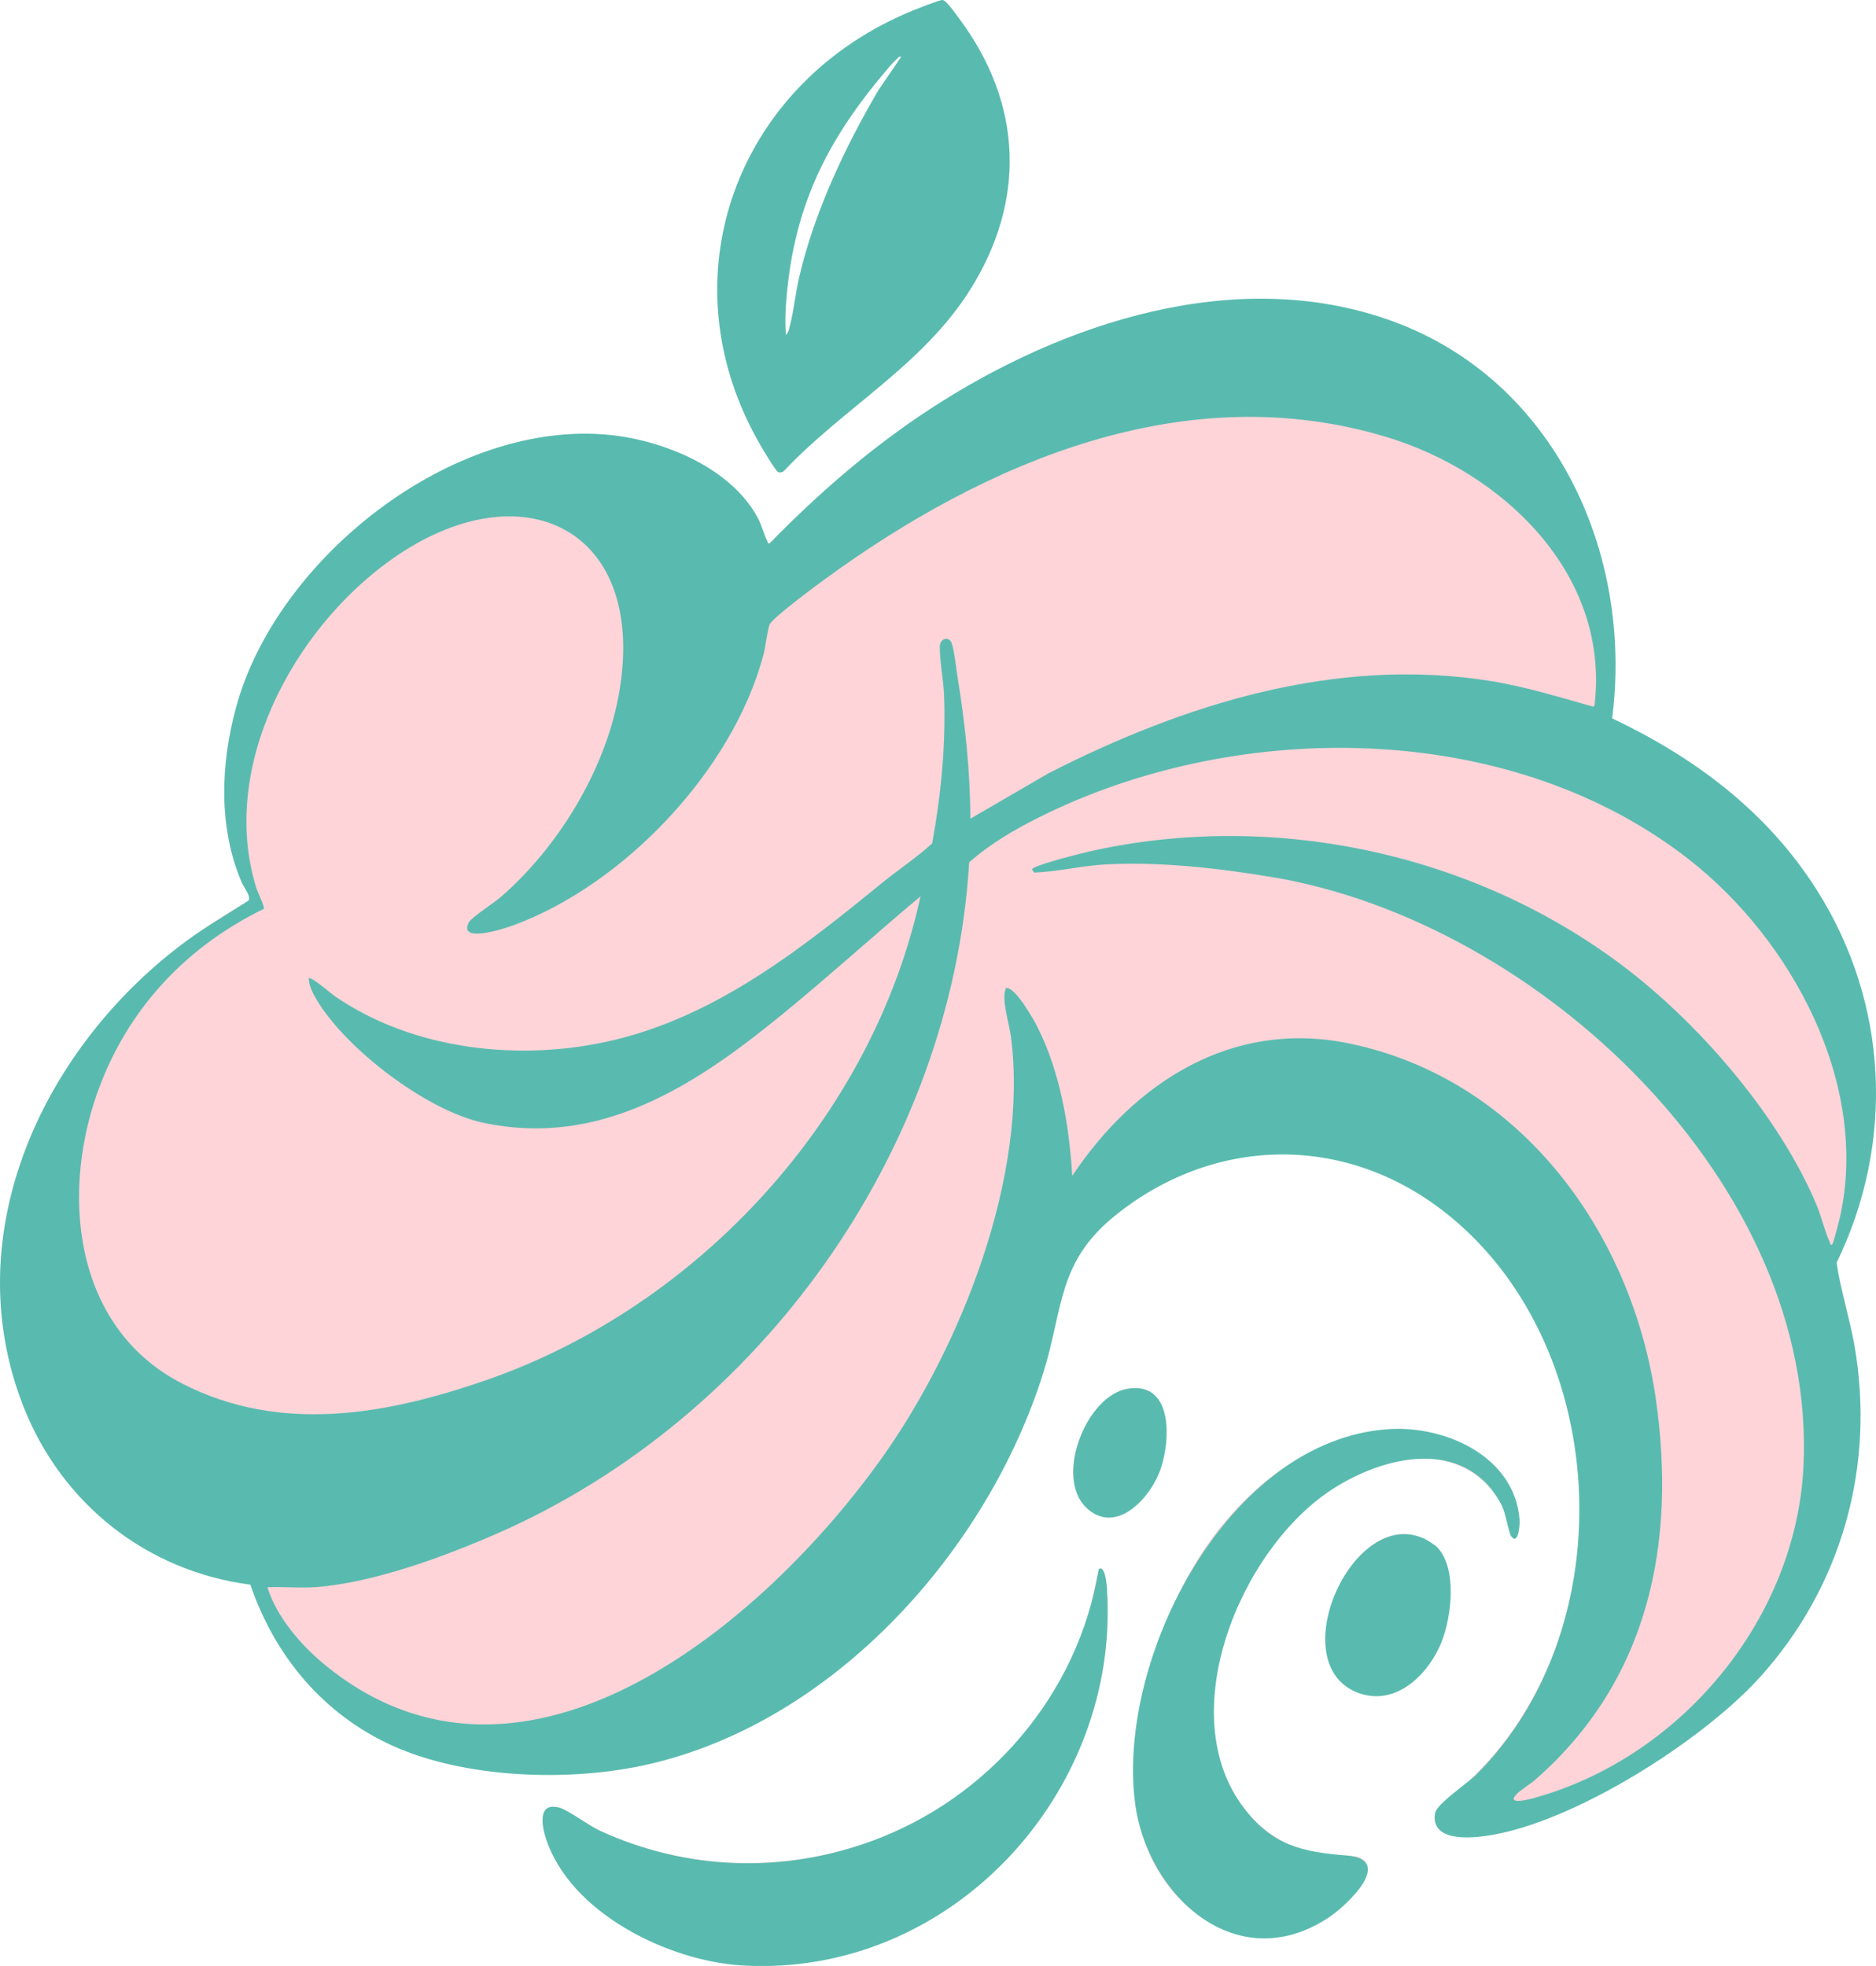 <?xml version="1.0" encoding="UTF-8"?>
<svg xmlns="http://www.w3.org/2000/svg" viewBox="0 0 323.66 339.19">
  <defs>
    <style>
      .cls-1 {
        fill: #59bbaf;
      }

      .cls-2 {
        fill: #fed4d9;
      }
    </style>
  </defs>
  <g id="Layer_1_Image" data-name="Layer 1 Image">
    <path class="cls-2" d="M323.49,192.02c-.51,8.75-3.05,17.92-6.94,25.78,5.29,18.7,6.41,36.43-1.89,54.44-9.13,19.83-32.46,37.27-53.27,43.1-3.14.88-10.37,2.68-12.96.25-3.25-3.05,2.65-6.14,4.57-7.92,26.96-24.94,25.73-72.95-1.68-97.08-16.99-14.96-41.98-15.63-59.33-.83-10.16,8.66-8.84,17.41-12.83,28.88-9.98,28.7-33.38,55.61-63.11,64.42-19.33,5.73-46.28,4.06-61.2-10.84-5.18-5.17-9.21-11.92-11.44-18.89-29.58-3.97-46.61-31.38-42.83-60.06,3.28-24.86,21.15-46.04,42.53-57.92.27-.53-1.09-2.5-1.37-3.19-2.94-7.08-3.35-13.77-2.59-21.37,3.4-34.13,46.34-67.44,79.76-51.7,6.46,3.04,10.44,6.87,13.03,13.58.25.63.03,1.33.79,1.05,8.89-8.76,18.26-16.96,28.8-23.7,22.55-14.43,52.32-24.07,78.65-14.38,28.01,10.31,41.24,39.91,37.79,68.52,12.11,5.59,23,13.21,31.23,23.79,7.96,10.24,13.5,23.4,14.29,36.41.14,2.29.13,5.38,0,7.67Z"/>
    <path class="cls-2" d="M135.77,338.95c-2.11.17-5.56.17-7.67,0-12.79-1.01-29.39-8.92-33.74-21.75-.81-2.38-1.65-6.57,2.33-5.2,1.85.64,4.69,2.92,6.87,3.91,33.48,15.27,73.85-2.36,84.3-37.65.67-2.25.96-4.65,1.6-6.79s1.09.24,1.21,1.22c3.98,32.09-22.99,63.76-54.9,66.27Z"/>
    <path class="cls-2" d="M261.62,265.11c-1.29.89-1.37-2.27-1.59-3.04-2.37-8.12-10.83-11.75-18.78-10.25-20.6,3.9-35.82,31.46-31.09,51.23,2.03,8.49,9.24,15.77,18.03,16.97,1.67.23,4.86-.04,6.12.35,3.02.93.68,4.56-.5,6-7.15,8.78-19.78,10.28-28.53,2.88-16.75-14.16-8.58-43.47,1.01-59.64,6.32-10.66,17.57-20.51,30.11-22.63,10.34-1.74,22.82,2.31,25.31,13.63.19.86.65,3.98-.1,4.49Z"/>
    <path class="cls-2" d="M241.45,264.71c2.56-.24,5.84,1.24,7.2,3.45,5.38,8.77-3.64,29.12-15.31,23.22-10.09-5.1-1.93-25.74,8.11-26.67Z"/>
    <path class="cls-2" d="M194.93,239.54c6.54-.91,6.84,7.5,5.74,11.97-1.25,5.1-7.12,13.57-12.88,8.7-6.2-5.24-.27-19.65,7.14-20.67Z"/>
  </g>
  <g id="Layer_19_Image" data-name="Layer 19 Image">
    <path class="cls-1" d="M43.2,273.41c-17.96-2.36-32.56-13.98-39.16-30.75-11.78-29.95,3.6-62.24,28.1-80.3,3.45-2.54,7.17-4.67,10.76-7,.4-.8-.82-2.25-1.2-3.13-4.06-9.44-3.64-20.42-.97-30.21,7.01-25.69,37.31-49.73,64.48-46.98,9.32.95,20.9,5.68,25.52,14.29.73,1.36,1.04,2.84,1.68,4.09.11.23-.06.39.41.3,8.43-8.67,17.66-16.65,27.82-23.27,22.73-14.8,52.67-24.73,79.39-15.11,28.09,10.12,41.78,39.92,38.11,68.6,14.27,6.76,26.7,16.07,35.25,29.52,12.41,19.5,13.58,43.6,3.48,64.38.66,4.81,2.22,9.46,3.06,14.22,3.67,20.86-2.18,41.75-16.35,57.37-9.98,11-32.08,25.03-46.84,27.27-3.08.47-9.96,1.1-9.15-3.88.26-1.58,5.59-5.14,7.06-6.61,25.9-25.72,23.25-75.05-5.77-97.37-17.31-13.31-39.68-12.74-56.58.96-9.92,8.04-8.84,16.02-12.3,27.04-9.65,30.72-36.06,60.23-68.17,67.57-13.4,3.07-31.6,2.48-44.22-3.27-11.9-5.43-20.21-15.44-24.42-27.74ZM167.47,141.22l13.42-7.8c23.42-11.96,49.74-20.22,76.35-15.91,6,.97,11.84,2.79,17.67,4.42.24-.18.22-.46.24-.73,2.39-22.39-16.01-39.74-35.8-45.76-34.81-10.59-69.33,4.24-97.15,24.57-1.48,1.08-9.15,6.75-9.46,7.81-.47,1.6-.61,3.65-1.09,5.39-5.33,19.72-23.94,39.38-43.04,46.42-1.4.52-9.66,3.27-7.71-.51.42-.81,4.41-3.41,5.49-4.35,9.85-8.54,17.91-21.71,20.31-34.61,5.39-28.92-16.65-39.73-39.34-23.51-16.8,12.01-29.64,35.81-23.12,56.61.21.67,1.47,3.22,1.27,3.55-12.96,6.32-22.78,16.52-28.07,29.99-7.17,18.24-5.1,42.13,14.02,51.92,16.95,8.68,35.22,5.36,52.41-.6,36.6-12.69,66.68-45.41,74.94-83.47-8.02,6.7-15.77,13.76-23.87,20.38-14.84,12.13-31.37,23.09-51.72,18.64-9.61-2.1-23.36-12.56-28.45-20.96-.66-1.09-1.52-2.64-1.49-3.91.38-.4,3.9,2.68,4.48,3.07,13.61,9.37,32.16,11.36,48.04,7.6,17.84-4.22,32.46-15.78,46.3-27.08,2.86-2.33,6-4.39,8.72-6.87,1.53-8.3,2.38-17.07,2.06-25.54-.1-2.64-.76-5.83-.74-8.39.02-1.5,1.61-1.89,2.05-.6.49,1.42.76,4.3,1.03,5.92,1.31,8.02,2.15,16.17,2.2,24.3ZM316.16,214.61c.16-.17,1.15-4.01,1.28-4.6,5.13-22.96-8.28-47.81-26-61.69-30.04-23.53-75.14-24.37-109.02-8.82-5.29,2.43-10.84,5.43-15.21,9.27-3.01,49.76-35.99,95.87-81.35,115.77-9.12,4-21.32,8.51-31.25,9.28-2.77.22-5.7-.1-8.48.03,1.61,5.16,5.8,10.02,9.96,13.42,34.33,28.13,76.01-7.59,96-35.65,13.73-19.27,25.45-48.88,22.31-72.83-.26-1.99-1.59-6.32-.95-7.97.09-.24-.12-.42.38-.34,1.57.26,4.45,5.31,5.2,6.8,3.87,7.68,5.46,17.06,5.96,25.59,10.78-16.14,27.57-26.98,47.68-22.86,29.59,6.06,48.87,32.57,53.01,61.39,3.59,25.01-1.3,48.63-20.83,65.68-.86.75-2.6,1.81-3.24,2.51-2.02,2.22,3.48.51,4.14.31,24.72-7.33,44.08-30.81,45.39-56.77,2.47-48.93-45.75-94.1-91.54-101.78-9.33-1.56-19.51-2.73-28.98-2.2-4.06.23-8.12,1.24-12.19,1.4l-.4-.56c.15-.67,8.78-2.84,10.07-3.12,32.12-7.18,67.14.53,93.03,20.65,12.72,9.89,26.03,25.44,32.28,40.39.83,1.99,1.39,4.45,2.26,6.37.09.21.11.75.5.34Z"/>
    <path class="cls-1" d="M162.6,0c.66,0,2.43,2.6,2.91,3.24,10.91,14.62,11.58,31.37,1.82,46.82-8.23,13.03-21.71,20.21-32.1,31.21-.26.23-.6.31-.93.2-.47-.16-2.58-3.76-2.99-4.46-16.99-29.02-4.16-62.91,26.34-75.26C158.46,1.43,162.04,0,162.6,0ZM155.48,9.79c-.45-.1-.57.25-.84.48-.69.58-1.65,1.79-2.27,2.52-10.28,12.26-15.7,23.8-16.79,40.05-.1,1.55-.11,3.4,0,4.91.47-.25.62-1.27.75-1.77.66-2.61.91-5.41,1.53-8.07,2.59-11.22,7.9-22.49,13.69-32.35l3.94-5.78Z"/>
    <path class="cls-1" d="M189.54,270.73c1.17-.79,1.41,2.87,1.45,3.47,2.26,35.33-27.14,67.05-62.97,64.9-12.79-.77-29.74-9.09-33.87-22.01-.73-2.3-1.33-6.19,2.35-5.22,1.43.37,5.11,3.13,7.03,4,14.8,6.79,31.26,7.4,46.57,1.88,20.43-7.36,35.95-25.44,39.45-47.01Z"/>
    <path class="cls-1" d="M239.61,246.57c9.73-.64,21.76,4.71,22.56,15.67.06.82-.23,4.42-1.42,2.86-.49-.64-.94-4.02-1.71-5.48-6.27-11.84-20.36-8.52-29.48-2.48-15.58,10.33-27.34,38.56-14.94,54.81,4.94,6.47,10.07,7.57,17.72,8.18,8.49.68-.01,8.67-3.16,10.74-15.88,10.45-31.39-3.86-33.38-20.01-3.07-24.91,16.07-62.47,43.81-64.29Z"/>
    <path class="cls-1" d="M247.97,266.97c3.48,3.65,2.46,11.96.75,16.29-2.2,5.54-7.79,11.16-14.26,8.86-13.38-4.77-1.18-32.44,11.29-26.64.53.25,1.85,1.09,2.23,1.49Z"/>
    <path class="cls-1" d="M194.51,239.61c8.15-1.4,7.49,9.56,5.45,14.57-1.9,4.68-7.65,10.7-12.6,5.89-5.42-5.27.02-19.24,7.14-20.46Z"/>
  </g>
</svg>